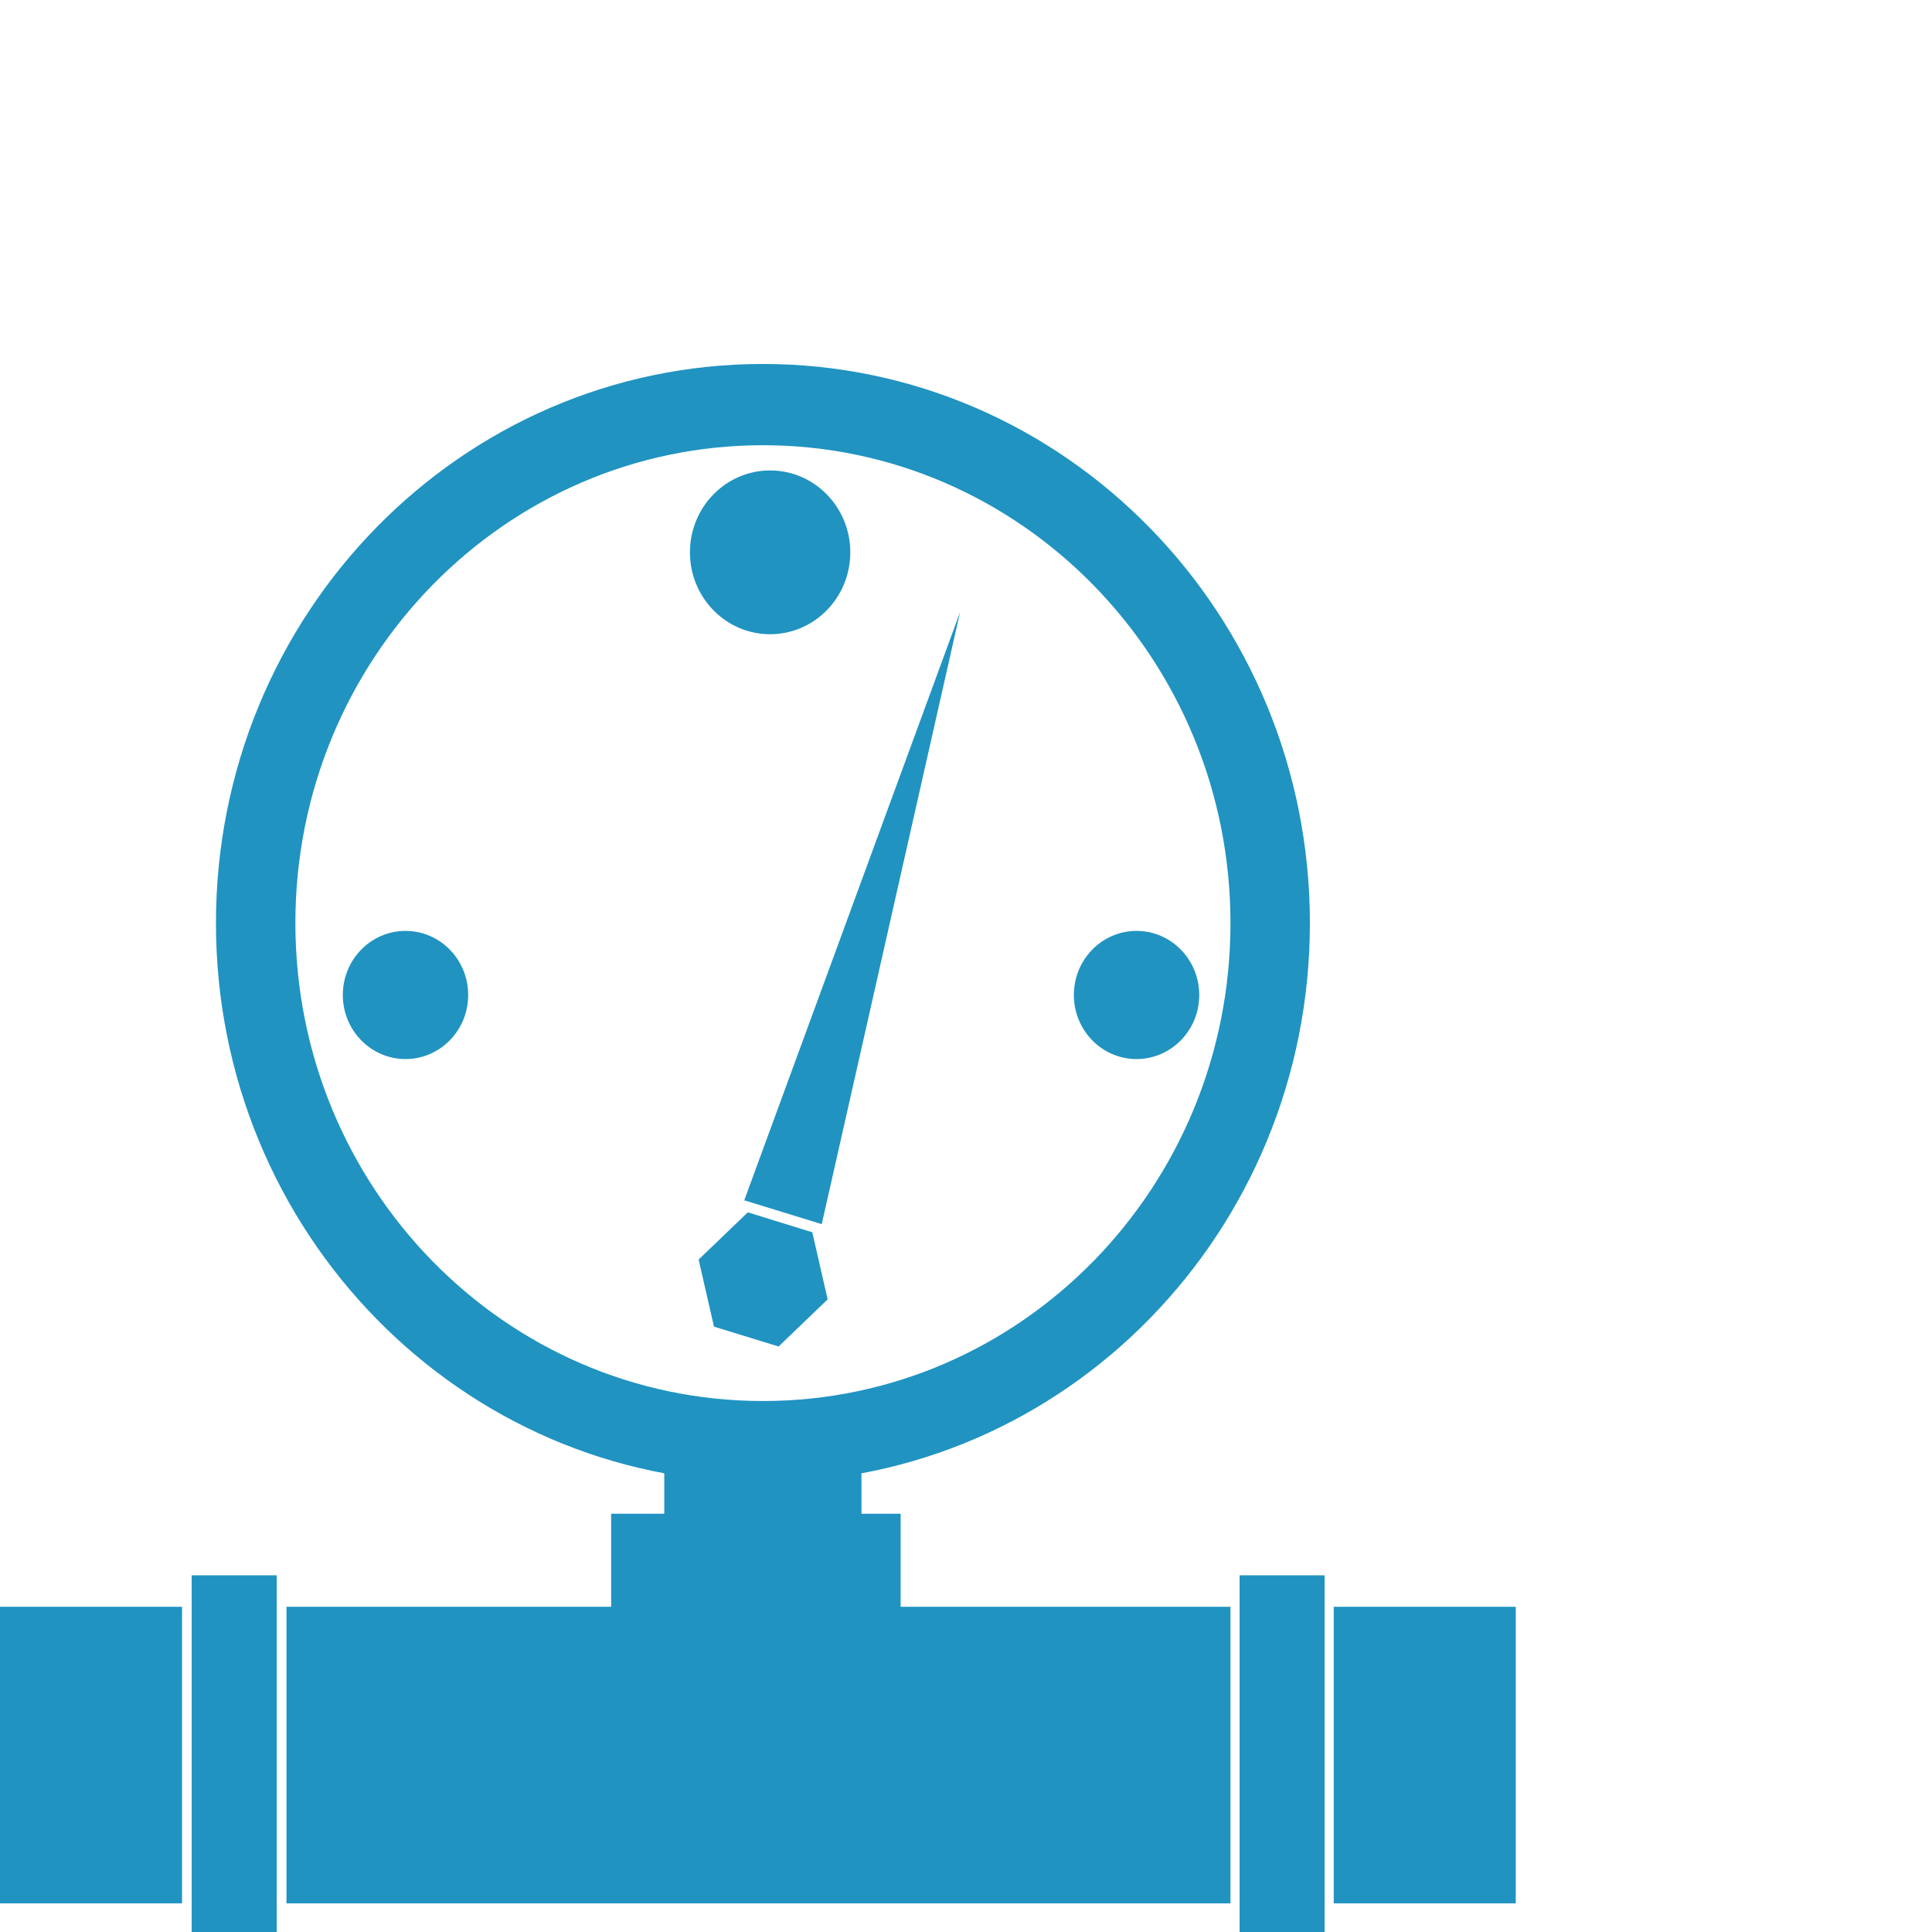 <svg xmlns="http://www.w3.org/2000/svg" xmlns:xlink="http://www.w3.org/1999/xlink" id="Laag_1" x="0px" y="0px" viewBox="0 0 180 180" style="enable-background:new 0 0 180 180;" xml:space="preserve"><style type="text/css">	.st0{fill:#2093C1;}</style><path class="st0" d="M71.08,33.91c-28.15,0-50.96,23.32-50.96,52.1s22.82,52.1,50.96,52.1c28.15,0,50.96-23.32,50.96-52.1 S99.23,33.91,71.08,33.91z M71.08,130.53c-24.06,0-43.56-19.94-43.56-44.53s19.51-44.52,43.56-44.52s43.56,19.94,43.56,44.53 S95.14,130.53,71.08,130.53z"></path><polygon class="st0" points="75.68,114.81 69.67,112.95 65.09,117.35 66.52,123.6 72.54,125.45 77.11,121.06 "></polygon><polygon class="st0" points="76.56,114.05 69.34,111.83 89.45,57.02 "></polygon><ellipse class="st0" cx="71.75" cy="51.46" rx="7.47" ry="7.63"></ellipse><ellipse class="st0" cx="105.89" cy="92.7" rx="5.84" ry="5.97"></ellipse><ellipse class="st0" cx="37.78" cy="92.7" rx="5.84" ry="5.97"></ellipse><rect x="26.69" y="149.7" class="st0" width="87.95" height="27.63"></rect><rect x="124.26" y="149.7" class="st0" width="16.96" height="27.63"></rect><rect x="61.89" y="136.56" class="st0" width="18.37" height="17.34"></rect><rect x="56.94" y="141.03" class="st0" width="26.97" height="17.34"></rect><rect y="149.7" class="st0" width="16.96" height="27.63"></rect><rect x="115.49" y="146.77" class="st0" width="7.92" height="33.46"></rect><rect x="17.86" y="146.77" class="st0" width="7.92" height="33.46"></rect></svg>